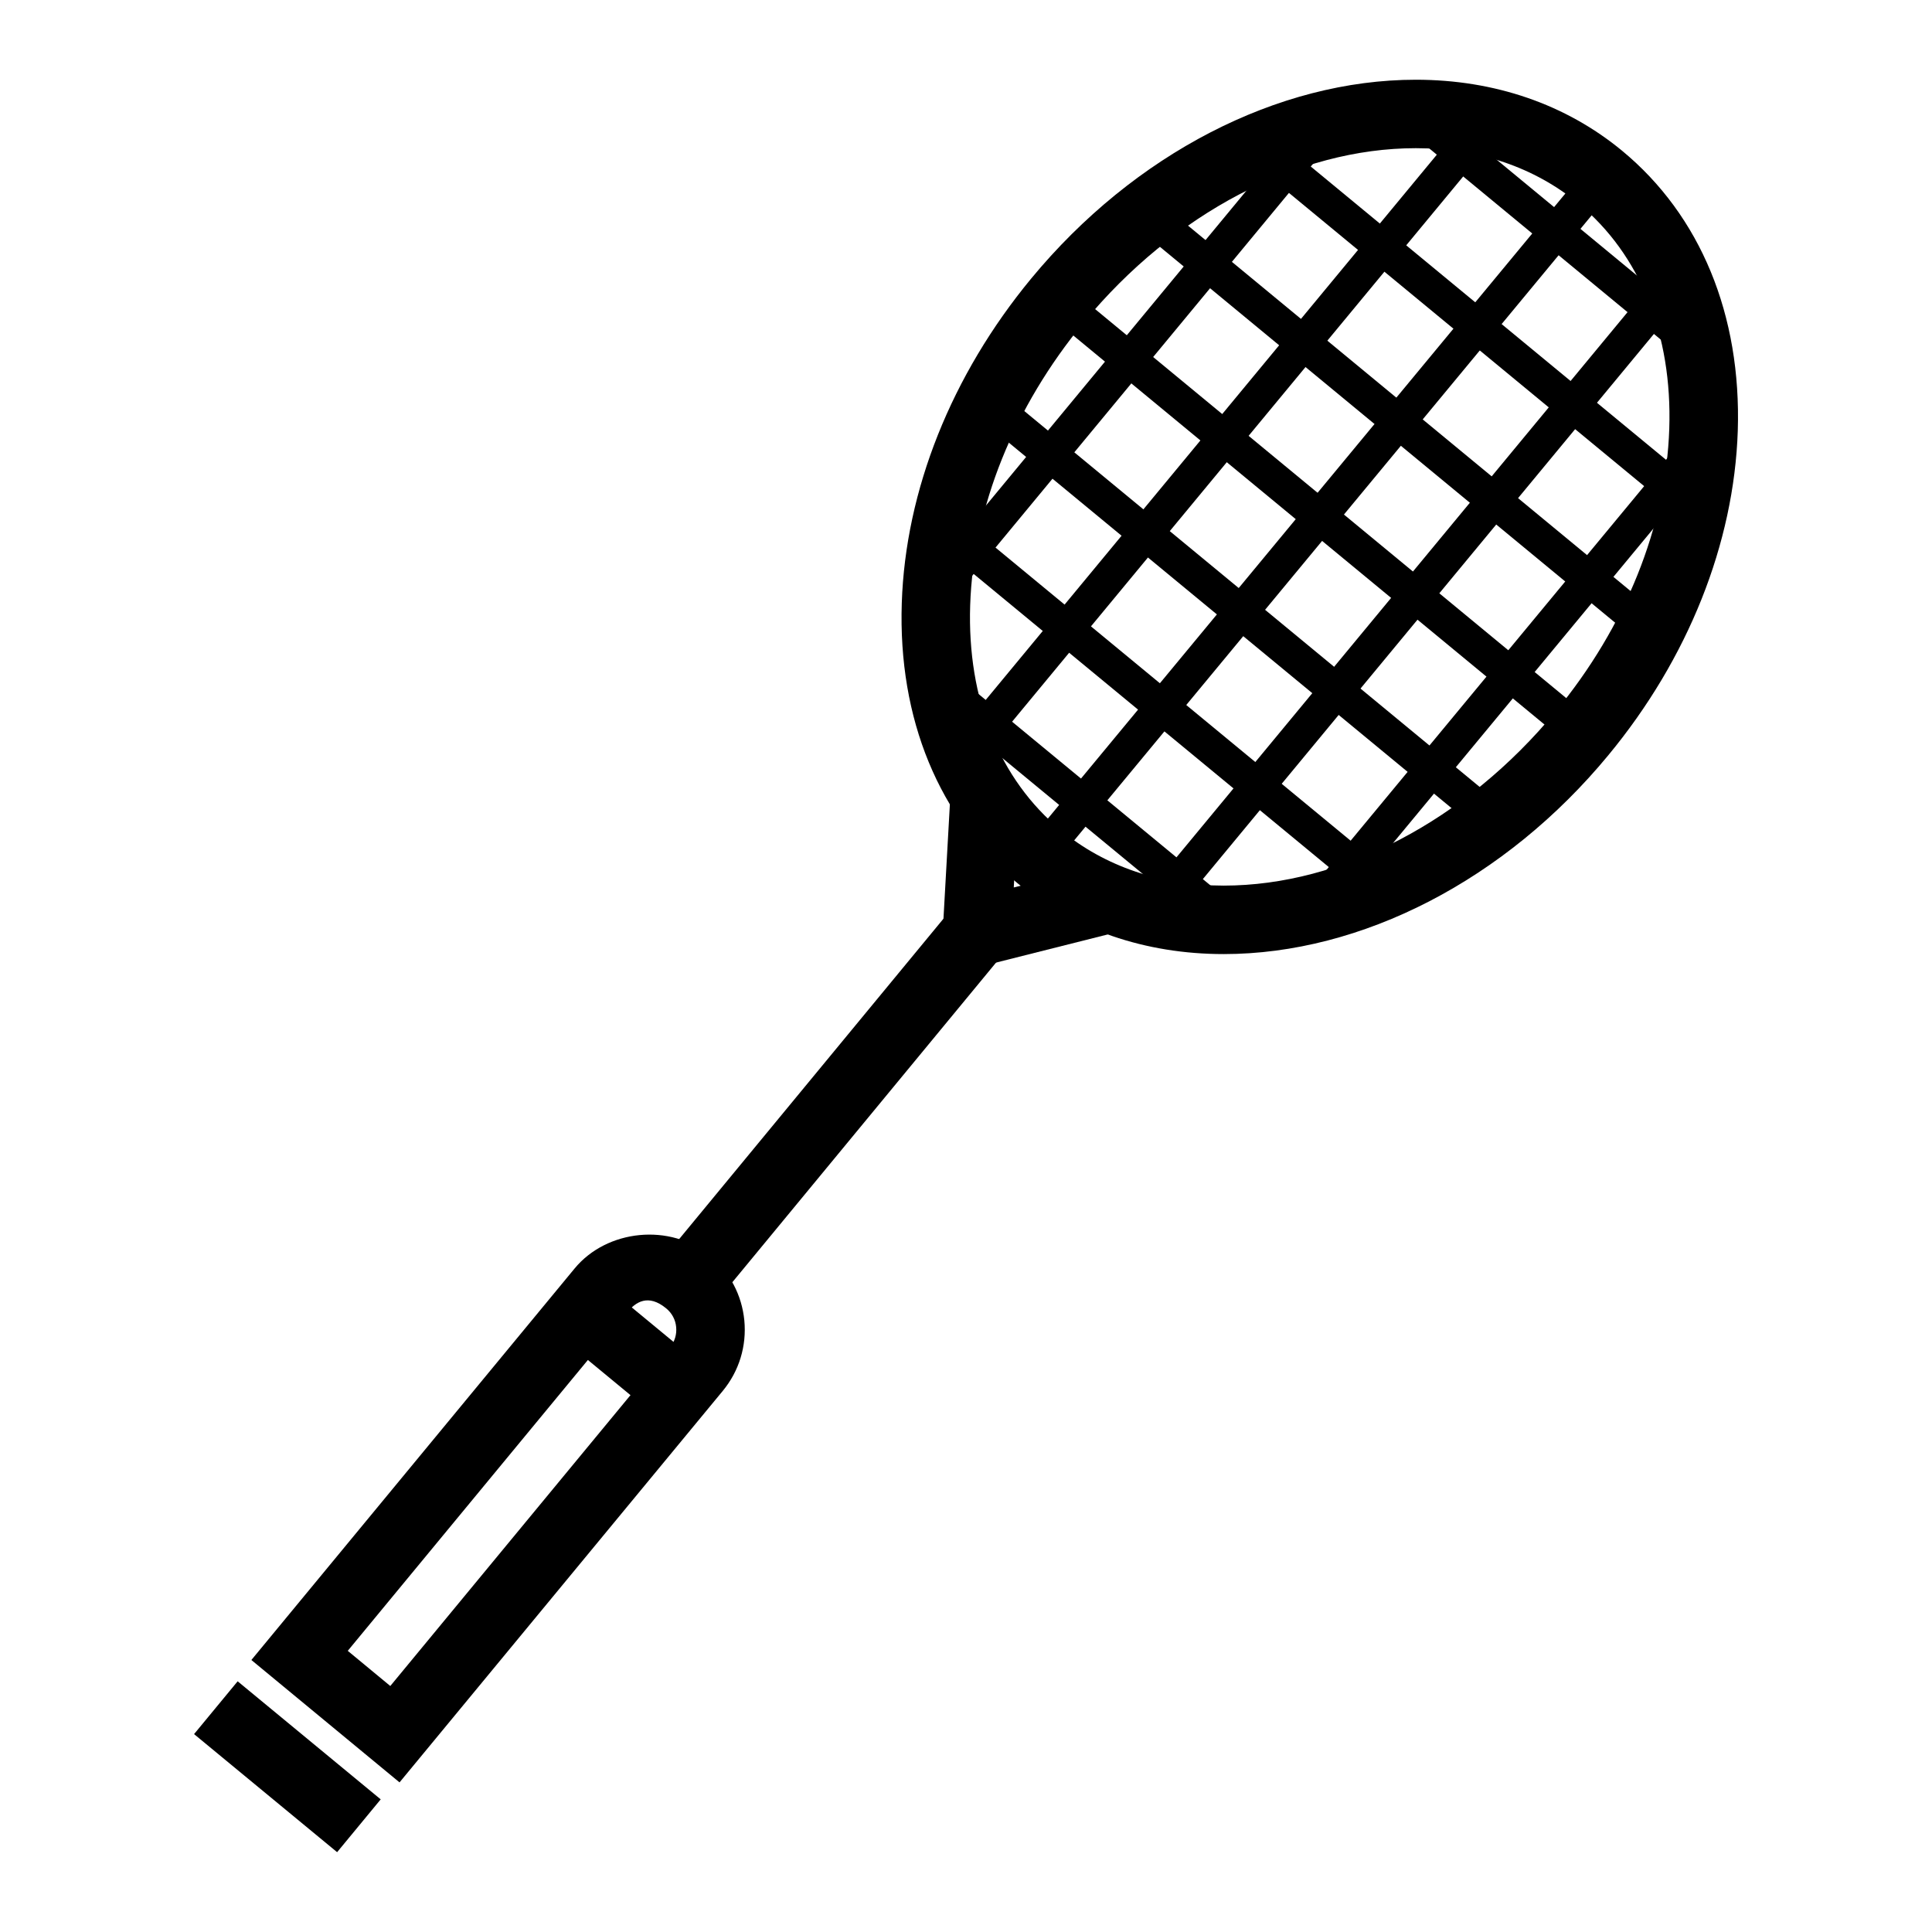 <?xml version="1.0" encoding="UTF-8"?>
<!-- Uploaded to: SVG Repo, www.svgrepo.com, Generator: SVG Repo Mixer Tools -->
<svg fill="#000000" width="800px" height="800px" version="1.1" viewBox="144 144 512 512" xmlns="http://www.w3.org/2000/svg">
 <g>
  <path d="m468.29 396.84c-20.852 0-39.754-6.504-54.66-18.797-20.781-17.168-31.66-43.527-30.648-74.242 0.973-29.84 13.145-60.367 34.277-85.961 27.258-33.008 65.359-52.711 101.95-52.711 20.859 0 39.75 6.504 54.668 18.824 20.762 17.148 31.641 43.516 30.652 74.223-0.992 29.844-13.145 60.371-34.305 85.965-27.234 32.996-65.348 52.699-101.93 52.699zm50.914-213.57c-31.234 0-64.105 17.234-87.945 46.113-18.602 22.512-29.301 49.148-30.152 75.008-0.816 24.973 7.723 46.152 24.07 59.652 11.613 9.586 26.531 14.652 43.109 14.652 31.23 0 64.102-17.234 87.945-46.109 18.59-22.516 29.293-49.152 30.145-75.004 0.816-24.973-7.723-46.152-24.059-59.641-11.629-9.602-26.527-14.672-43.113-14.672z"/>
  <path d="m395.89 385.21 14 11.551-76.543 92.781-14-11.551z"/>
  <path d="m249.88 616.35-39.262-32.434 85.656-103.75c8.594-10.418 25.391-12.066 35.859-3.406 5.231 4.309 8.469 10.418 9.125 17.191 0.637 6.766-1.379 13.391-5.703 18.637zm-13.719-34.863 11.27 9.32 74.125-89.766c1.246-1.484 1.824-3.406 1.633-5.356-0.176-1.949-1.117-3.699-2.625-4.938-4.82-3.984-8.152-1.648-10.293 0.973z"/>
  <path d="m393.17 402.82 2.727-48.703 18.102 1.008-1.34 24.059 23.359-5.883 4.43 17.609z"/>
  <path d="m206.98 589.56 37.91 31.289-11.551 13.996-37.91-31.289z"/>
  <path d="m304.35 484.64 25.281 20.871-11.551 13.992-25.281-20.871z"/>
  <path d="m564.73 188.16 6.977 5.777-148.93 179.89-6.977-5.777z"/>
  <path d="m533 175.05 6.984 5.777-136.43 164.9-6.984-5.777z"/>
  <path d="m490.42 175.06 6.981 5.773-99.215 119.93-6.981-5.773z"/>
  <path d="m583.56 216.76 6.984 5.777-136.46 164.93-6.984-5.777z"/>
  <path d="m591.55 258.54 6.977 5.777-99.258 119.9-6.977-5.777z"/>
  <path d="m429.27 221.83 134.23 110.83-5.777 6.996-134.23-110.83z"/>
  <path d="m408.4 247.11 134.25 110.82-5.777 6.996-134.25-110.82z"/>
  <path d="m397.81 280.85 111.75 92.242-5.777 6.996-111.75-92.242z"/>
  <path d="m398.63 324.05 72.273 59.641-5.773 7-72.273-59.641z"/>
  <path d="m450.1 196.58 134.24 110.84-5.777 6.996-134.24-110.84z"/>
  <path d="m481.25 179.78 111.74 92.238-5.777 6.996-111.74-92.238z"/>
  <path d="m523.82 172.44 72.258 59.664-5.777 6.996-72.258-59.664z"/>
 </g>
</svg>
